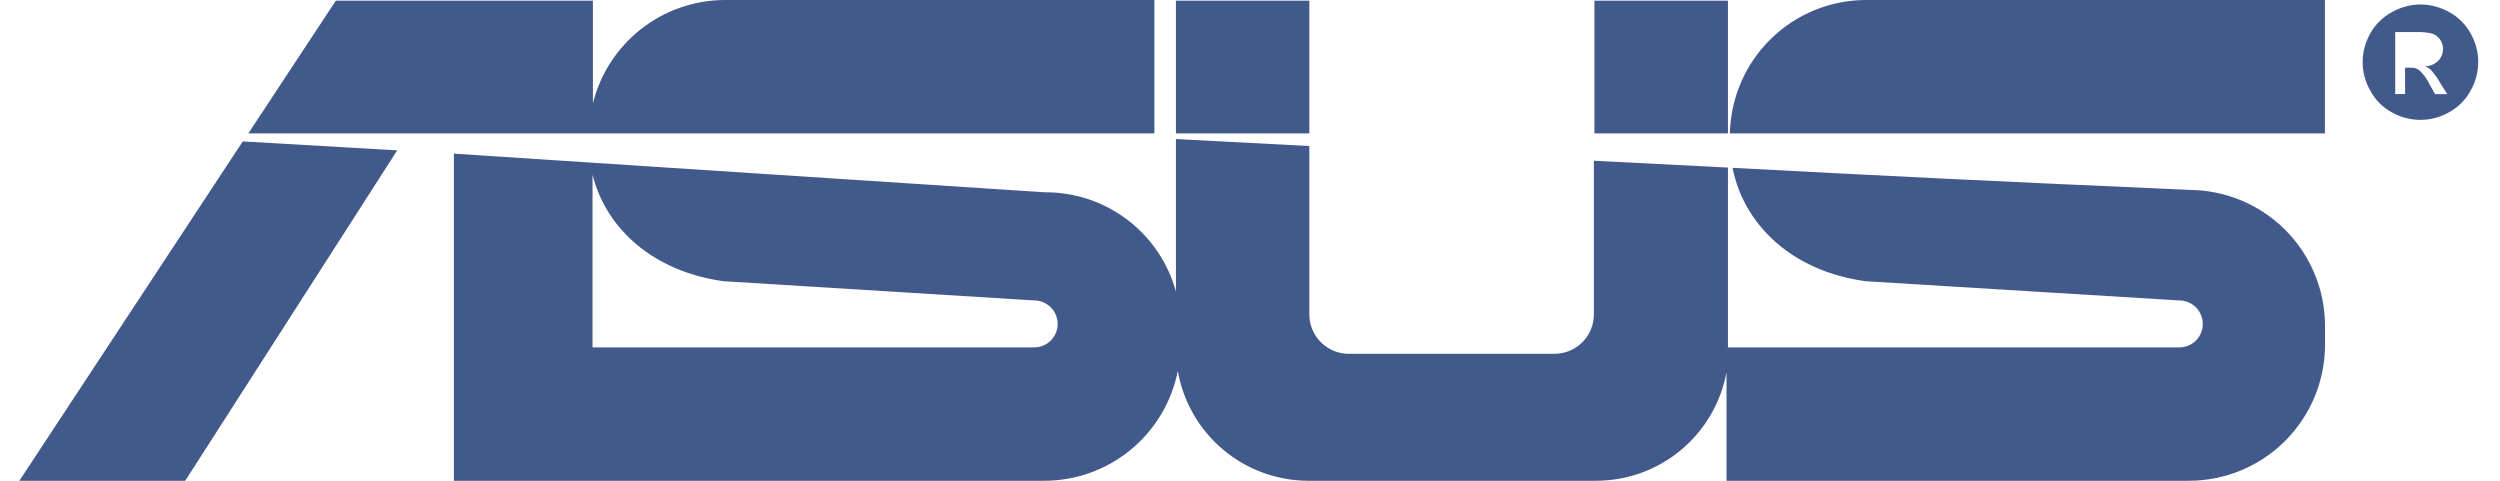 <svg width="78" height="15" viewBox="0 0 78 15" fill="none" xmlns="http://www.w3.org/2000/svg">
<g clip-path="url(#clip0_209_4675)">
<path fill-rule="evenodd" clip-rule="evenodd" d="M75.522 0.139C75.832 0.142 76.137 0.222 76.408 0.373C76.691 0.525 76.925 0.756 77.08 1.037C77.237 1.311 77.32 1.62 77.32 1.935C77.32 2.251 77.237 2.56 77.08 2.833C76.927 3.116 76.695 3.348 76.412 3.502C76.14 3.658 75.832 3.74 75.518 3.74C75.203 3.74 74.894 3.658 74.62 3.502C74.338 3.349 74.107 3.116 73.956 2.833C73.798 2.562 73.715 2.254 73.714 1.94C73.715 1.623 73.799 1.312 73.956 1.037C74.115 0.756 74.351 0.525 74.636 0.373C74.907 0.222 75.212 0.141 75.522 0.139ZM74.731 2.936V1.001H75.395C75.562 0.994 75.729 1.01 75.891 1.05C75.99 1.085 76.075 1.151 76.133 1.238C76.192 1.321 76.223 1.42 76.223 1.521C76.225 1.66 76.172 1.794 76.076 1.894C75.966 2.002 75.819 2.065 75.665 2.071C75.728 2.094 75.785 2.128 75.834 2.173C75.943 2.29 76.038 2.42 76.117 2.559L76.354 2.936H75.973L75.801 2.628C75.721 2.46 75.61 2.308 75.473 2.182C75.399 2.132 75.311 2.107 75.223 2.112H75.038V2.932L74.731 2.936Z" fill="#425A8B"/>
<path fill-rule="evenodd" clip-rule="evenodd" d="M40.79 0.021H40.851V4.162H36.689V0.021H40.79ZM22.6 8.775L32.273 9.374C32.466 9.376 32.651 9.454 32.787 9.592C32.923 9.729 32.999 9.915 32.999 10.108C32.999 10.204 32.98 10.299 32.943 10.387C32.907 10.476 32.853 10.556 32.785 10.624C32.717 10.692 32.637 10.746 32.548 10.782C32.46 10.819 32.365 10.838 32.269 10.838H18.487V5.45C18.897 7.115 20.369 8.476 22.587 8.775H22.6ZM18.499 15H32.589C33.571 14.998 34.523 14.655 35.281 14.03C36.039 13.405 36.557 12.536 36.747 11.572C36.913 12.526 37.409 13.391 38.148 14.018C38.887 14.644 39.822 14.992 40.79 15H49.811C50.775 14.996 51.708 14.656 52.448 14.039C53.188 13.421 53.69 12.565 53.867 11.617V15H68.305C69.427 14.997 70.503 14.549 71.297 13.756C72.09 12.962 72.538 11.886 72.541 10.764V10.161C72.538 9.039 72.09 7.963 71.297 7.17C70.503 6.376 69.427 5.929 68.305 5.925L67.513 5.888C63.003 5.692 58.541 5.478 54.055 5.236C54.404 6.996 55.888 8.46 58.217 8.775L67.997 9.374C68.191 9.375 68.377 9.453 68.514 9.59C68.65 9.728 68.727 9.914 68.727 10.108C68.727 10.302 68.65 10.487 68.513 10.624C68.377 10.761 68.191 10.838 67.997 10.838H53.912V5.228L49.729 5.015V9.809C49.729 10.135 49.6 10.448 49.369 10.678C49.138 10.909 48.825 11.039 48.499 11.039H42.082C41.755 11.039 41.442 10.909 41.212 10.678C40.981 10.448 40.851 10.135 40.851 9.809V4.556L36.689 4.338V9.095C36.443 8.199 35.907 7.41 35.165 6.85C34.424 6.29 33.518 5.991 32.589 5.999L14.161 4.794V15H18.487H18.499ZM36.017 4.162V0H22.6C21.656 0.006 20.741 0.326 19.999 0.908C19.257 1.491 18.729 2.304 18.499 3.219V0.021H10.478L7.747 4.162H36.017ZM12.393 4.691L5.779 15H0.604L7.575 4.412L12.385 4.691H12.393ZM72.537 4.162V0H58.213C57.103 0.003 56.038 0.44 55.246 1.218C54.454 1.995 53.997 3.052 53.973 4.162H72.537ZM49.746 4.162V0.021H53.912V4.162H49.746Z" fill="#425A8B"/>
</g>
<defs>
<clipPath id="clip0_209_4675">
<rect width="76.718" height="15" fill="white" transform="translate(0.604)"/>
</clipPath>
</defs>
</svg>
